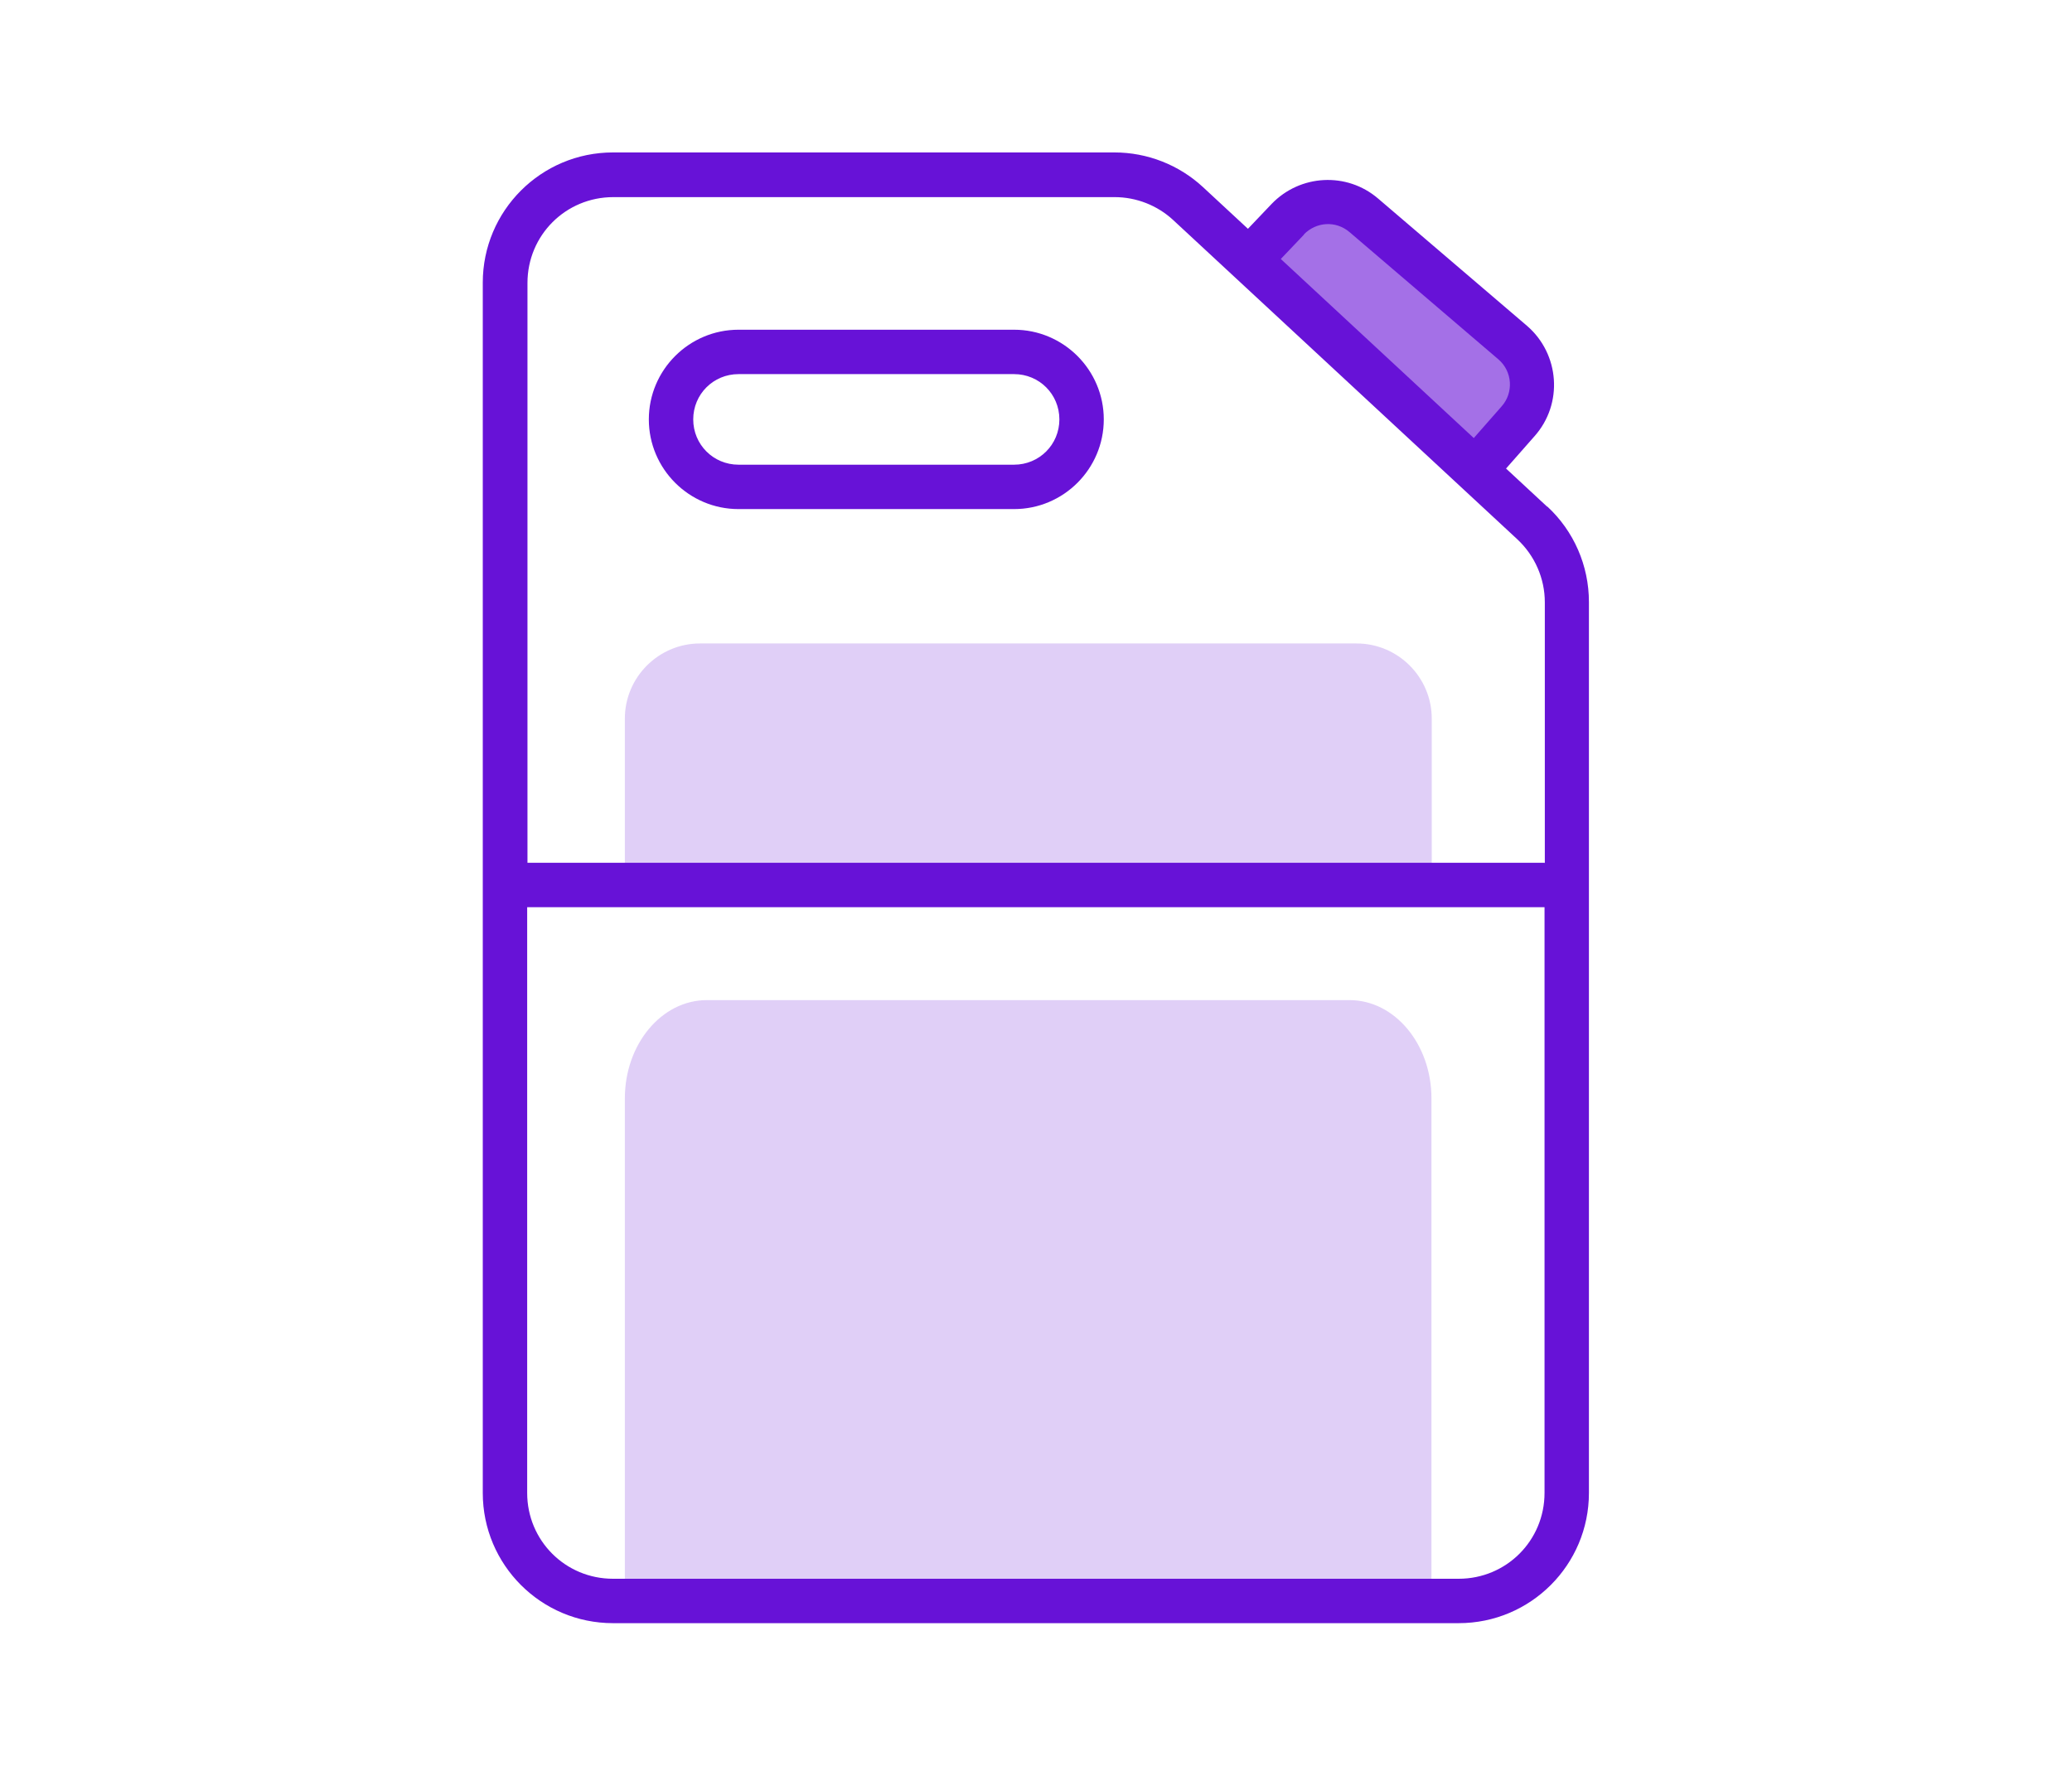<?xml version="1.0" encoding="UTF-8"?><svg id="Layer_1" xmlns="http://www.w3.org/2000/svg" viewBox="0 0 70 60"><path d="M42.34,8.62l1.16-1.22c.69-.72,1.81-.78,2.57-.13l5.03,4.3c.79.68.88,1.88.18,2.66l-1.16,1.31" style="fill:#6712d7; opacity:.6;"/><path d="M34.26,11.14h-9.31c-1.67,0-3.03,1.36-3.03,3.03s1.36,3.03,3.03,3.03h9.31c1.67,0,3.03-1.36,3.03-3.03s-1.36-3.03-3.03-3.03ZM34.26,15.7h-9.31c-.85,0-1.53-.68-1.53-1.53s.68-1.53,1.53-1.53h9.31c.85,0,1.53.68,1.53,1.53s-.68,1.53-1.53,1.53Z" style="fill:#6712d7;"/><path d="M52.27,17.12h0s0,0,0,0c0,0,0,0,0,0h0s-1.39-1.29-1.39-1.29l.96-1.09h0s0,0,0,0h0s0,0,0,0c.98-1.1.85-2.78-.25-3.73h0s-5.03-4.3-5.03-4.3c-1.06-.91-2.64-.82-3.6.18h0s-.8.84-.8.84l-1.52-1.41h0c-.81-.75-1.88-1.17-2.99-1.17h-16.94c-2.43,0-4.4,1.97-4.4,4.4v40.89c0,2.43,1.97,4.4,4.4,4.4h28.57c2.43,0,4.4-1.97,4.4-4.4v-30.1c0-1.23-.51-2.4-1.41-3.23ZM44.05,7.92c.42-.43,1.08-.47,1.54-.08l5.03,4.3c.48.41.52,1.13.11,1.59h0s-.94,1.07-.94,1.07l-6.52-6.05.79-.83ZM52.18,50.44c0,1.61-1.29,2.9-2.9,2.9h-28.57c-1.61,0-2.9-1.29-2.9-2.9v-19.79h34.37v19.79ZM52.18,29.15H17.82V9.56c0-1.61,1.29-2.9,2.9-2.9h16.94c.73,0,1.44.28,1.97.77h0s11.63,10.79,11.63,10.79h0c.59.55.93,1.32.93,2.13v8.81Z" style="fill:#6712d7;"/><path d="M21.11,53.34v-16.23c0-1.83,1.24-3.32,2.77-3.32h21.71c1.53,0,2.77,1.49,2.77,3.32v16.23h-27.25Z" style="fill:#6712d7; opacity:.2;"/><path d="M45.83,21.74h-22.18c-1.4,0-2.54,1.14-2.54,2.54v4.88h27.26v-4.88c0-1.4-1.14-2.54-2.54-2.54Z" style="fill:#6712d7; opacity:.2;"/></svg>